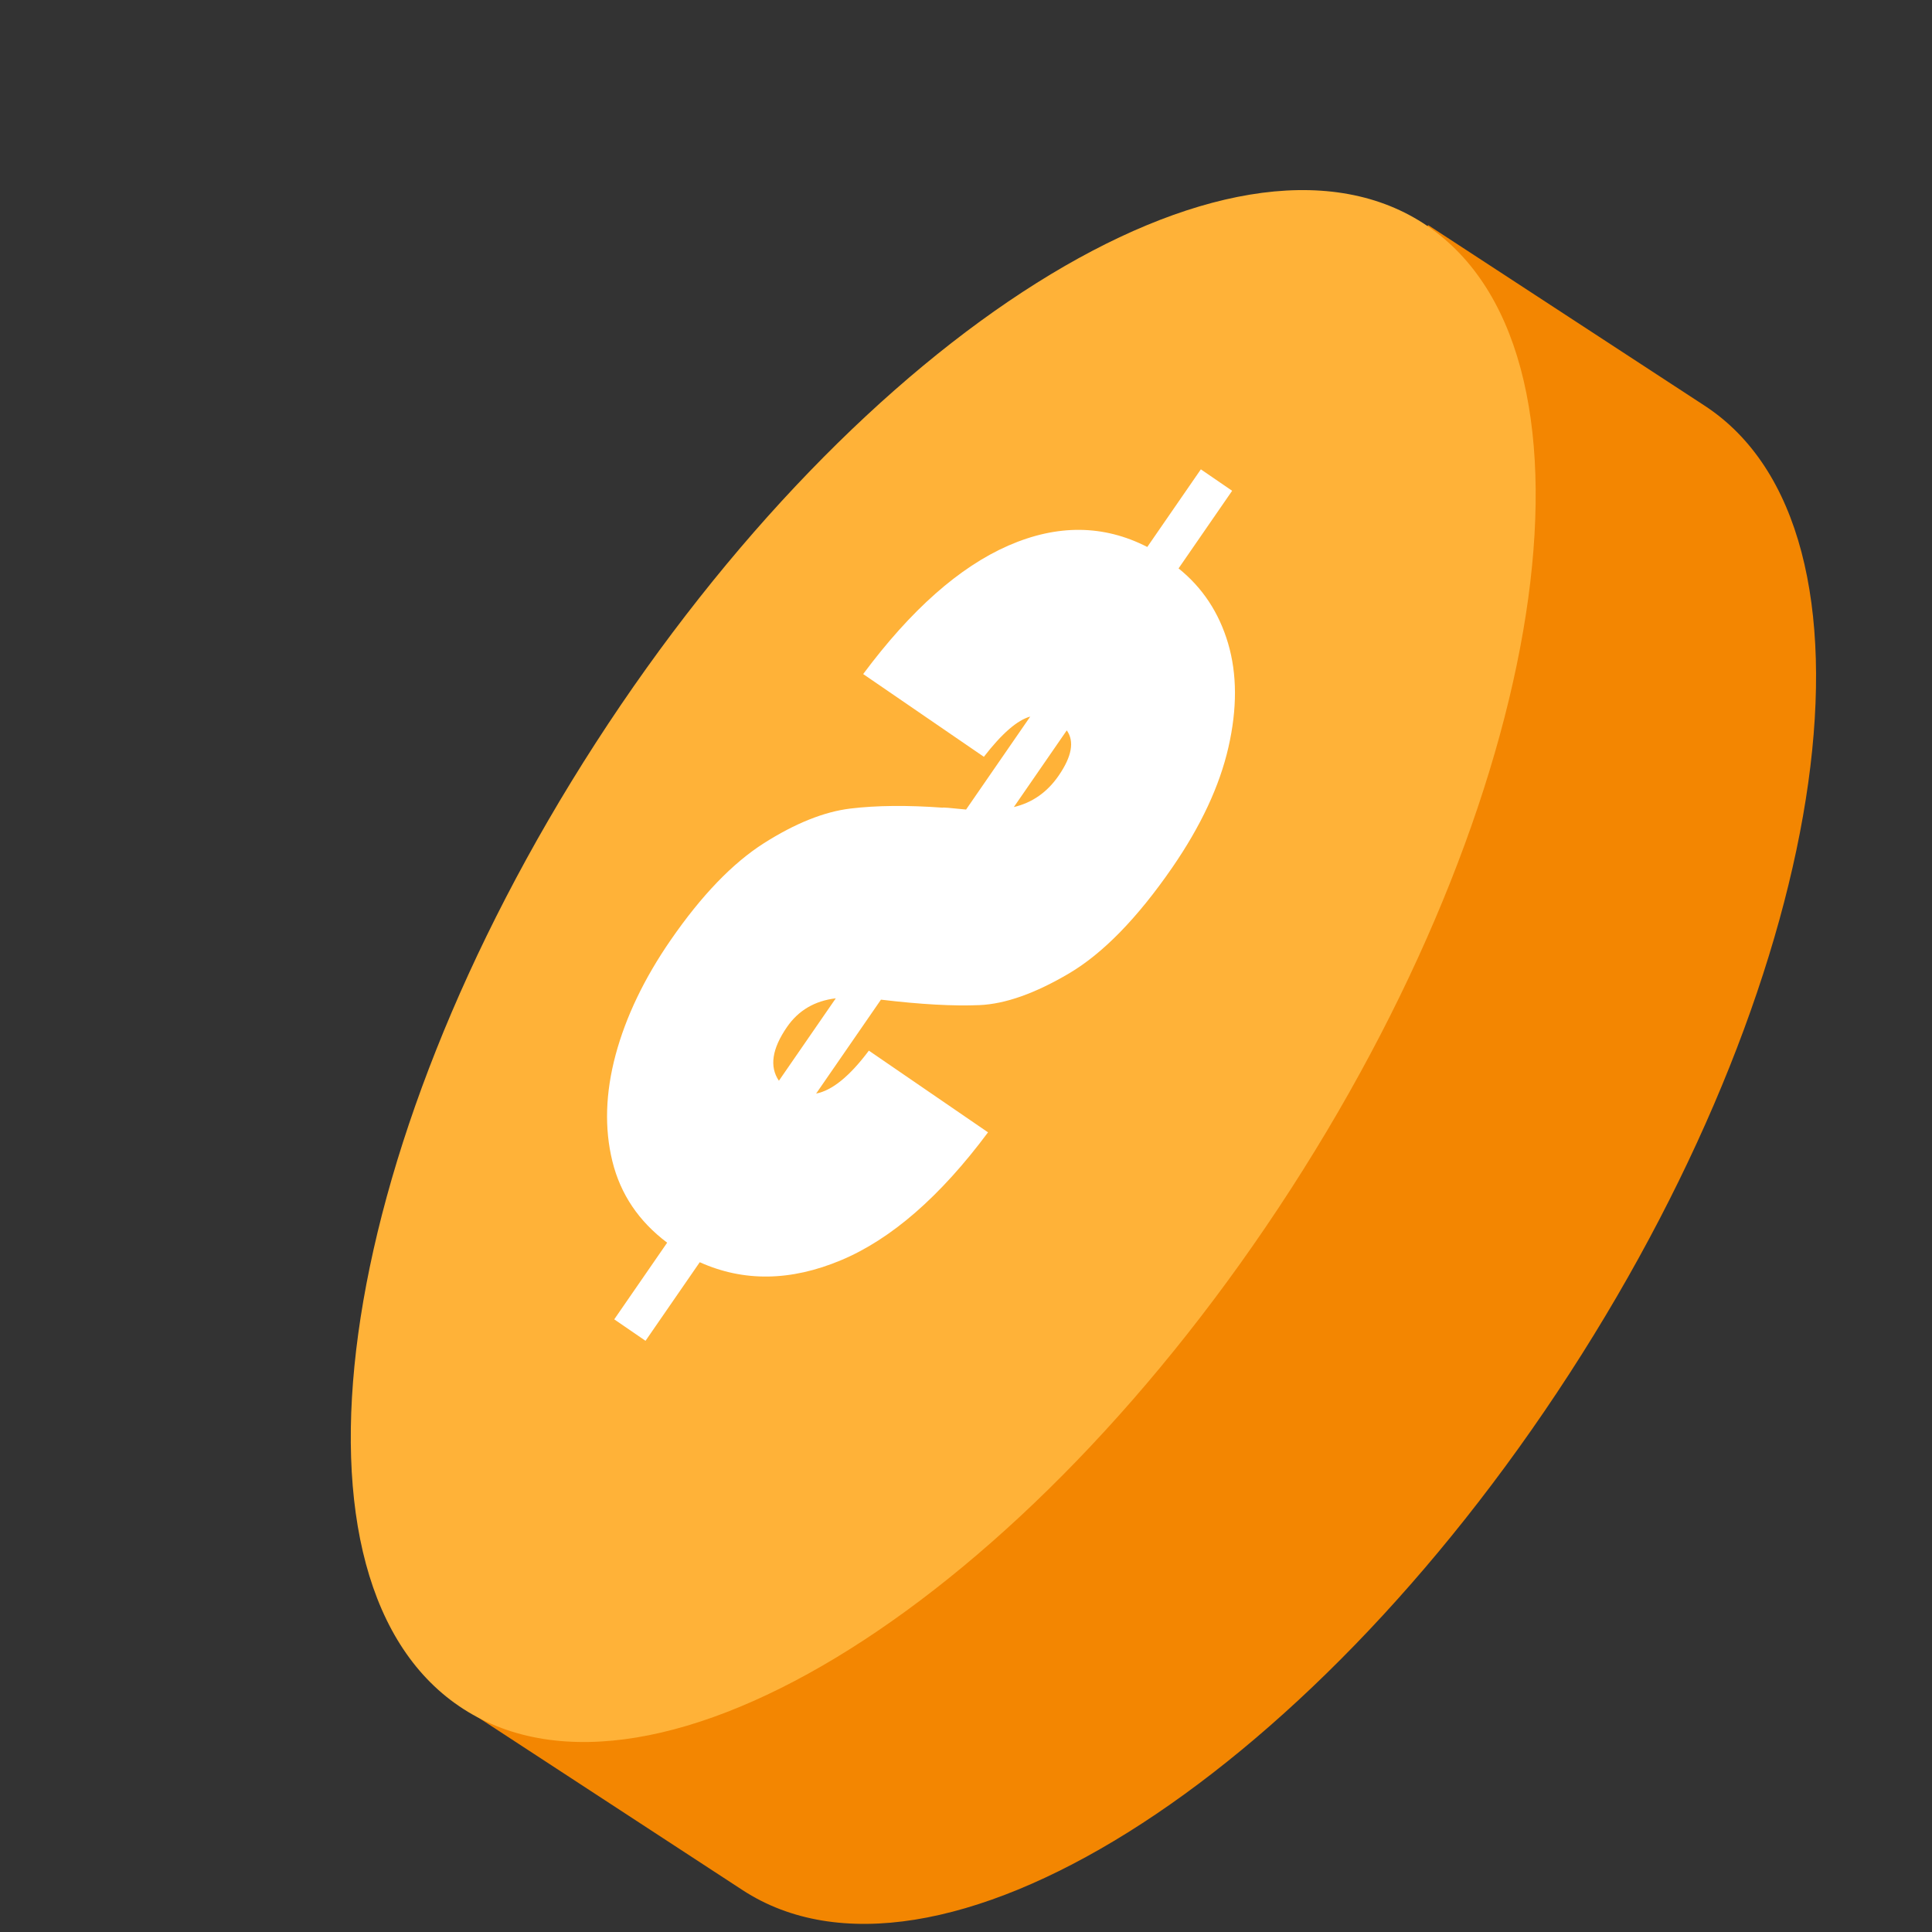 <svg width="100" height="100" viewBox="0 0 100 100" fill="none" xmlns="http://www.w3.org/2000/svg">
<rect x="0" y="0" width="100" height="100" fill="#333333" stroke="none"/>
<path d="M34.068 73.142C35.979 65.247 39.821 56.385 45.434 47.725C51.046 39.066 57.56 31.949 63.976 26.995L73.921 11.652L88.231 20.998C98.117 27.453 94.983 49.886 81.231 71.103C67.48 92.32 48.319 104.286 38.434 97.831L24.123 88.485L34.068 73.142Z" fill="#F38601"/>
<path d="M66.815 61.544C80.528 40.303 83.588 17.917 73.65 11.544C63.713 5.17 44.541 17.222 30.828 38.462C17.116 59.703 14.056 82.089 23.993 88.462C33.931 94.836 53.103 82.784 66.815 61.544Z" fill="#FFB238"/>
<path d="M34.711 48.662C36.308 46.348 37.918 44.676 39.541 43.643C41.164 42.613 42.656 42.016 44.013 41.851C45.373 41.687 46.967 41.672 48.798 41.806C48.764 41.783 49.166 41.815 50.004 41.902L53.325 37.09C52.661 37.27 51.861 37.963 50.925 39.172L44.678 34.889C47.15 31.567 49.655 29.351 52.192 28.24C54.73 27.131 57.126 27.154 59.383 28.311L62.156 24.293L63.775 25.403L61.002 29.421C62.242 30.417 63.094 31.709 63.565 33.297C64.034 34.887 64.04 36.68 63.583 38.681C63.126 40.683 62.156 42.757 60.674 44.907C58.871 47.519 57.092 49.344 55.337 50.381C53.581 51.418 52.035 51.966 50.699 52.024C49.362 52.082 47.663 51.989 45.598 51.742L42.243 56.603C43.075 56.441 43.983 55.702 44.972 54.381L51.14 58.61C48.667 61.932 46.13 64.139 43.53 65.229C40.929 66.32 38.492 66.355 36.219 65.332L33.412 69.4L31.793 68.289L34.532 64.321C33.062 63.215 32.118 61.814 31.698 60.113C31.28 58.414 31.335 56.577 31.863 54.601C32.394 52.627 33.342 50.646 34.711 48.662ZM40.316 55.939L43.26 51.673C42.169 51.802 41.328 52.298 40.735 53.157C39.959 54.282 39.818 55.209 40.316 55.939ZM54.796 40.147C55.48 39.154 55.62 38.374 55.216 37.804L52.477 41.773C53.43 41.548 54.203 41.007 54.796 40.147Z" fill="white"/>
</svg>
